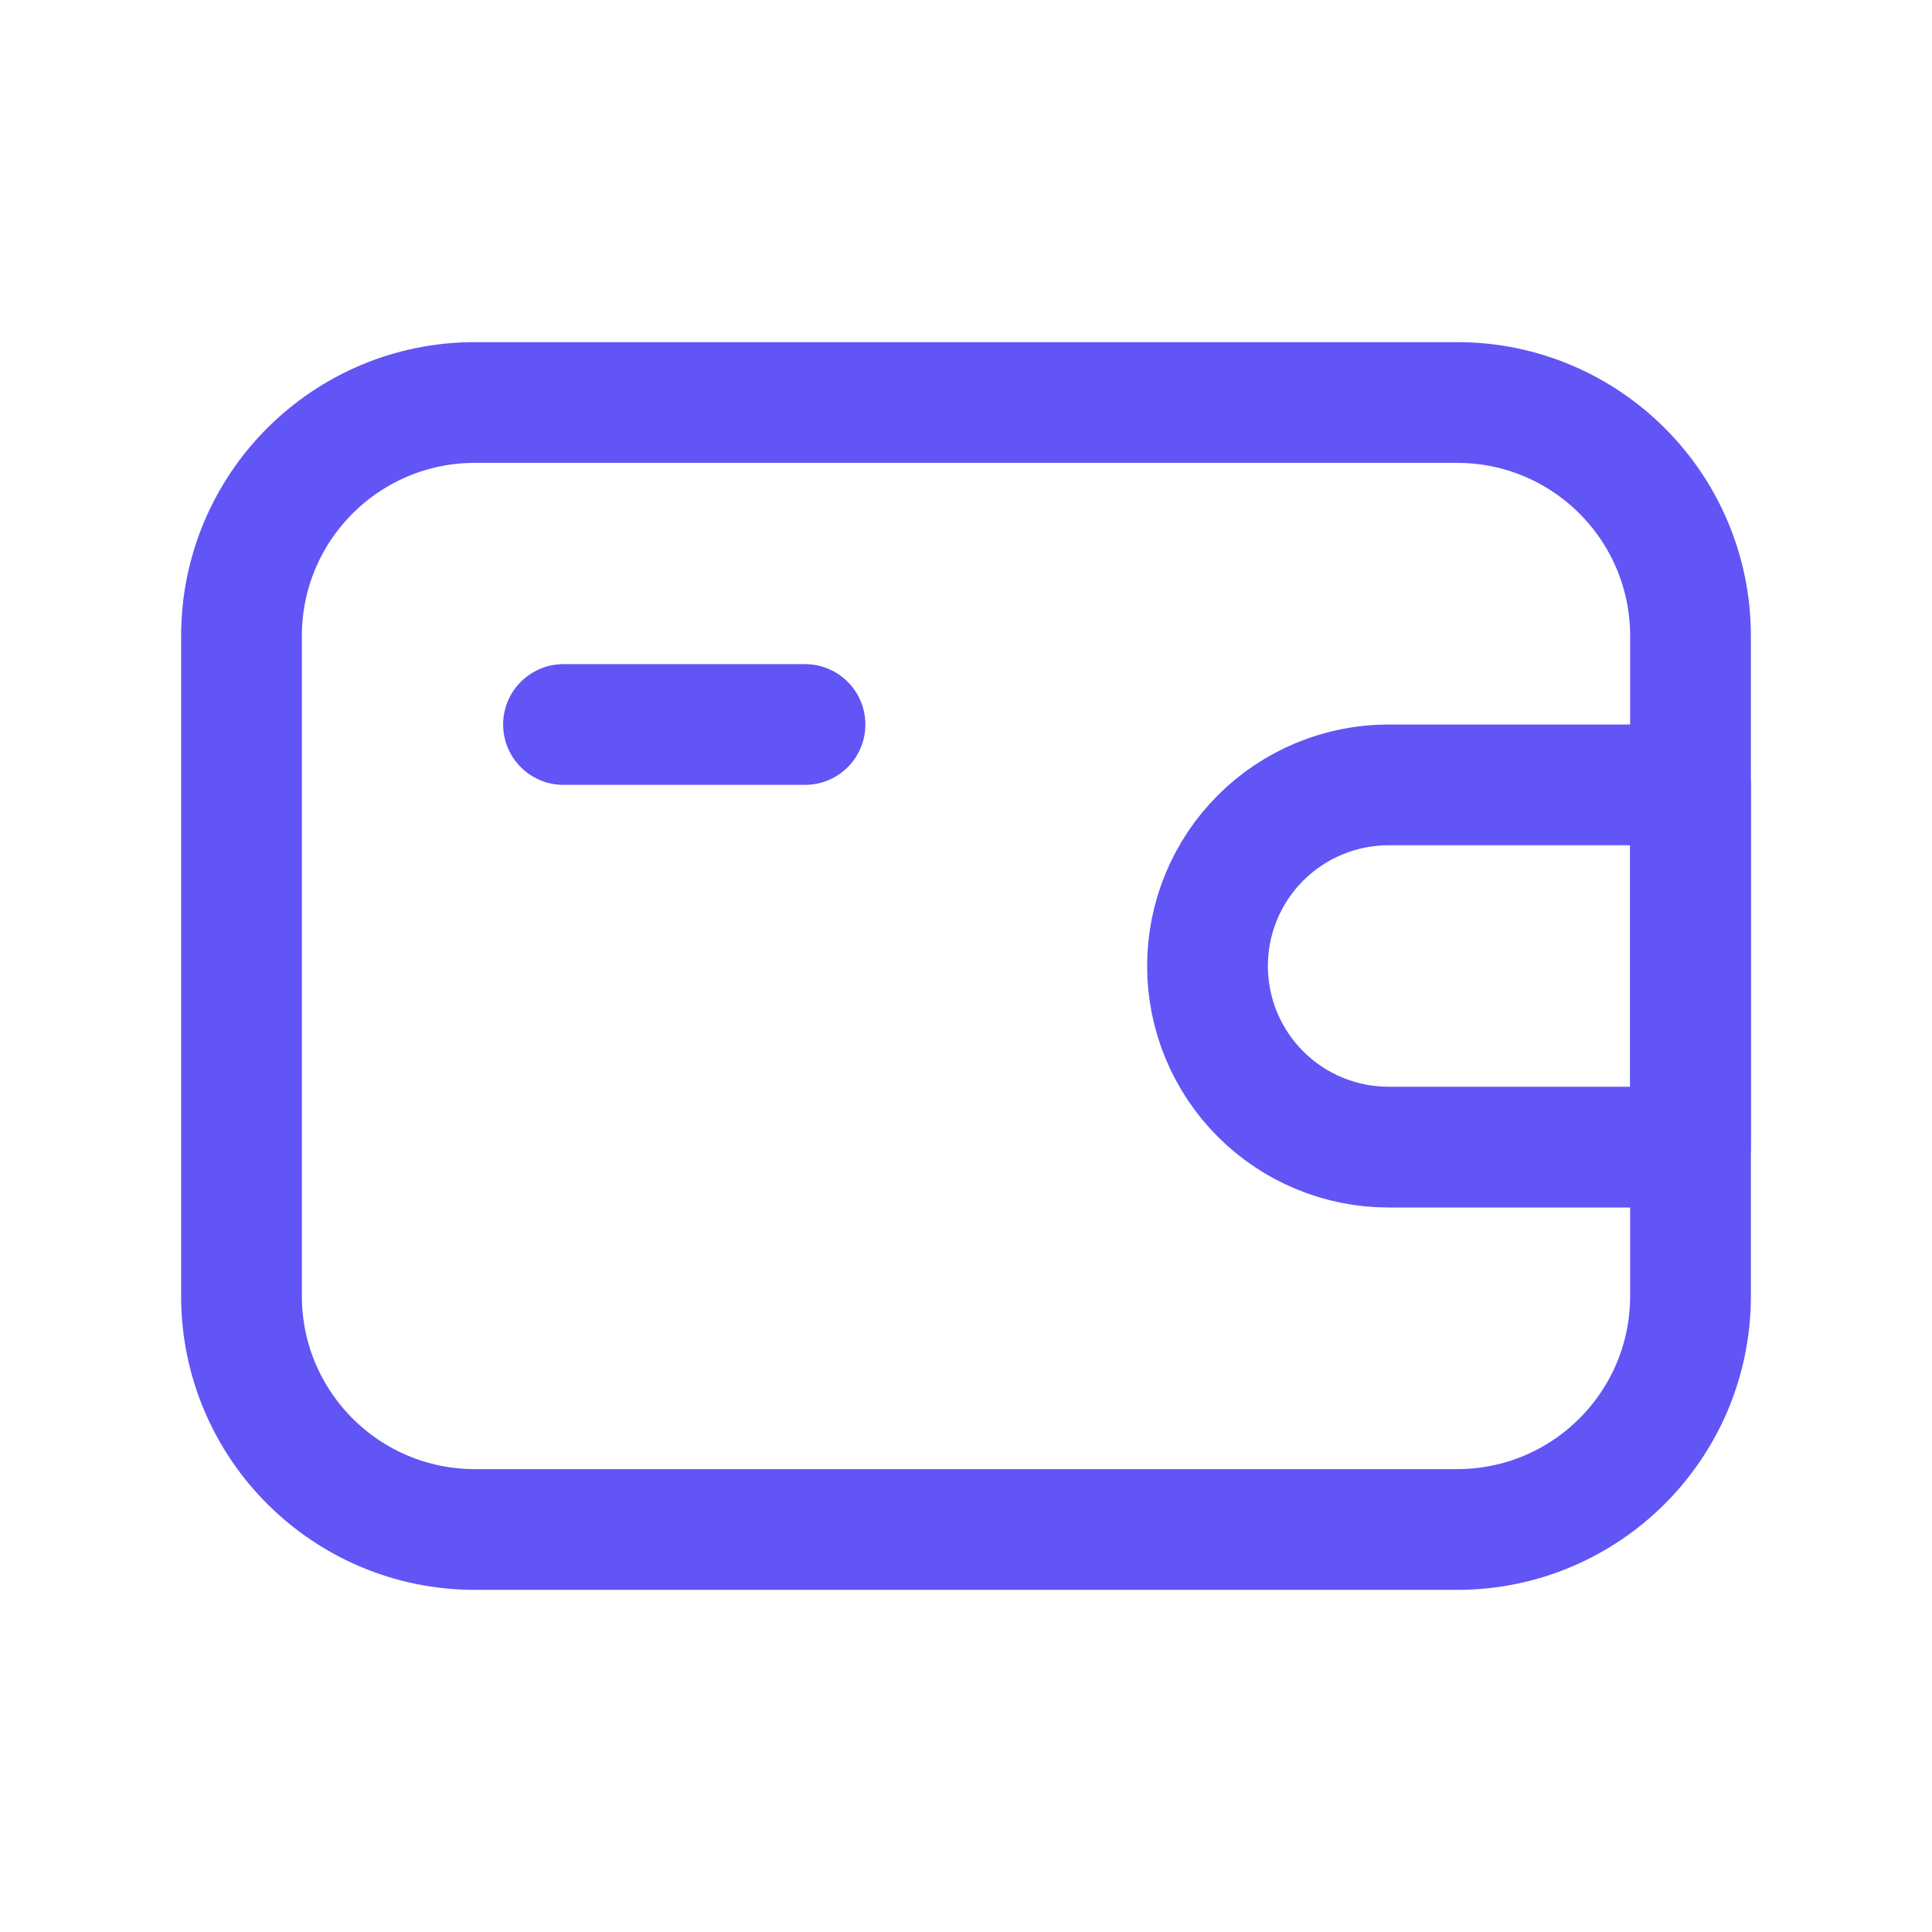 <svg width="24" height="24" viewBox="0 0 24 24" fill="none" xmlns="http://www.w3.org/2000/svg">
<path d="M18.1 5H5.9C4.298 5 3 6.298 3 7.9V16.1C3 17.702 4.298 19 5.9 19H18.1C19.702 19 21 17.702 21 16.1V7.9C21 6.298 19.702 5 18.1 5Z" stroke="#6155F5" stroke-width="1.5" stroke-linecap="round" stroke-linejoin="round"/>
<path d="M17.25 9.75H21V14.25H17.25C16.653 14.25 16.081 14.013 15.659 13.591C15.237 13.169 15 12.597 15 12C15 11.403 15.237 10.831 15.659 10.409C16.081 9.987 16.653 9.75 17.25 9.75Z" stroke="#6155F5" stroke-width="1.5" stroke-linecap="round" stroke-linejoin="round"/>
<path d="M7 9H10" stroke="#6155F5" stroke-width="1.5" stroke-linecap="round" stroke-linejoin="round"/>
</svg>
